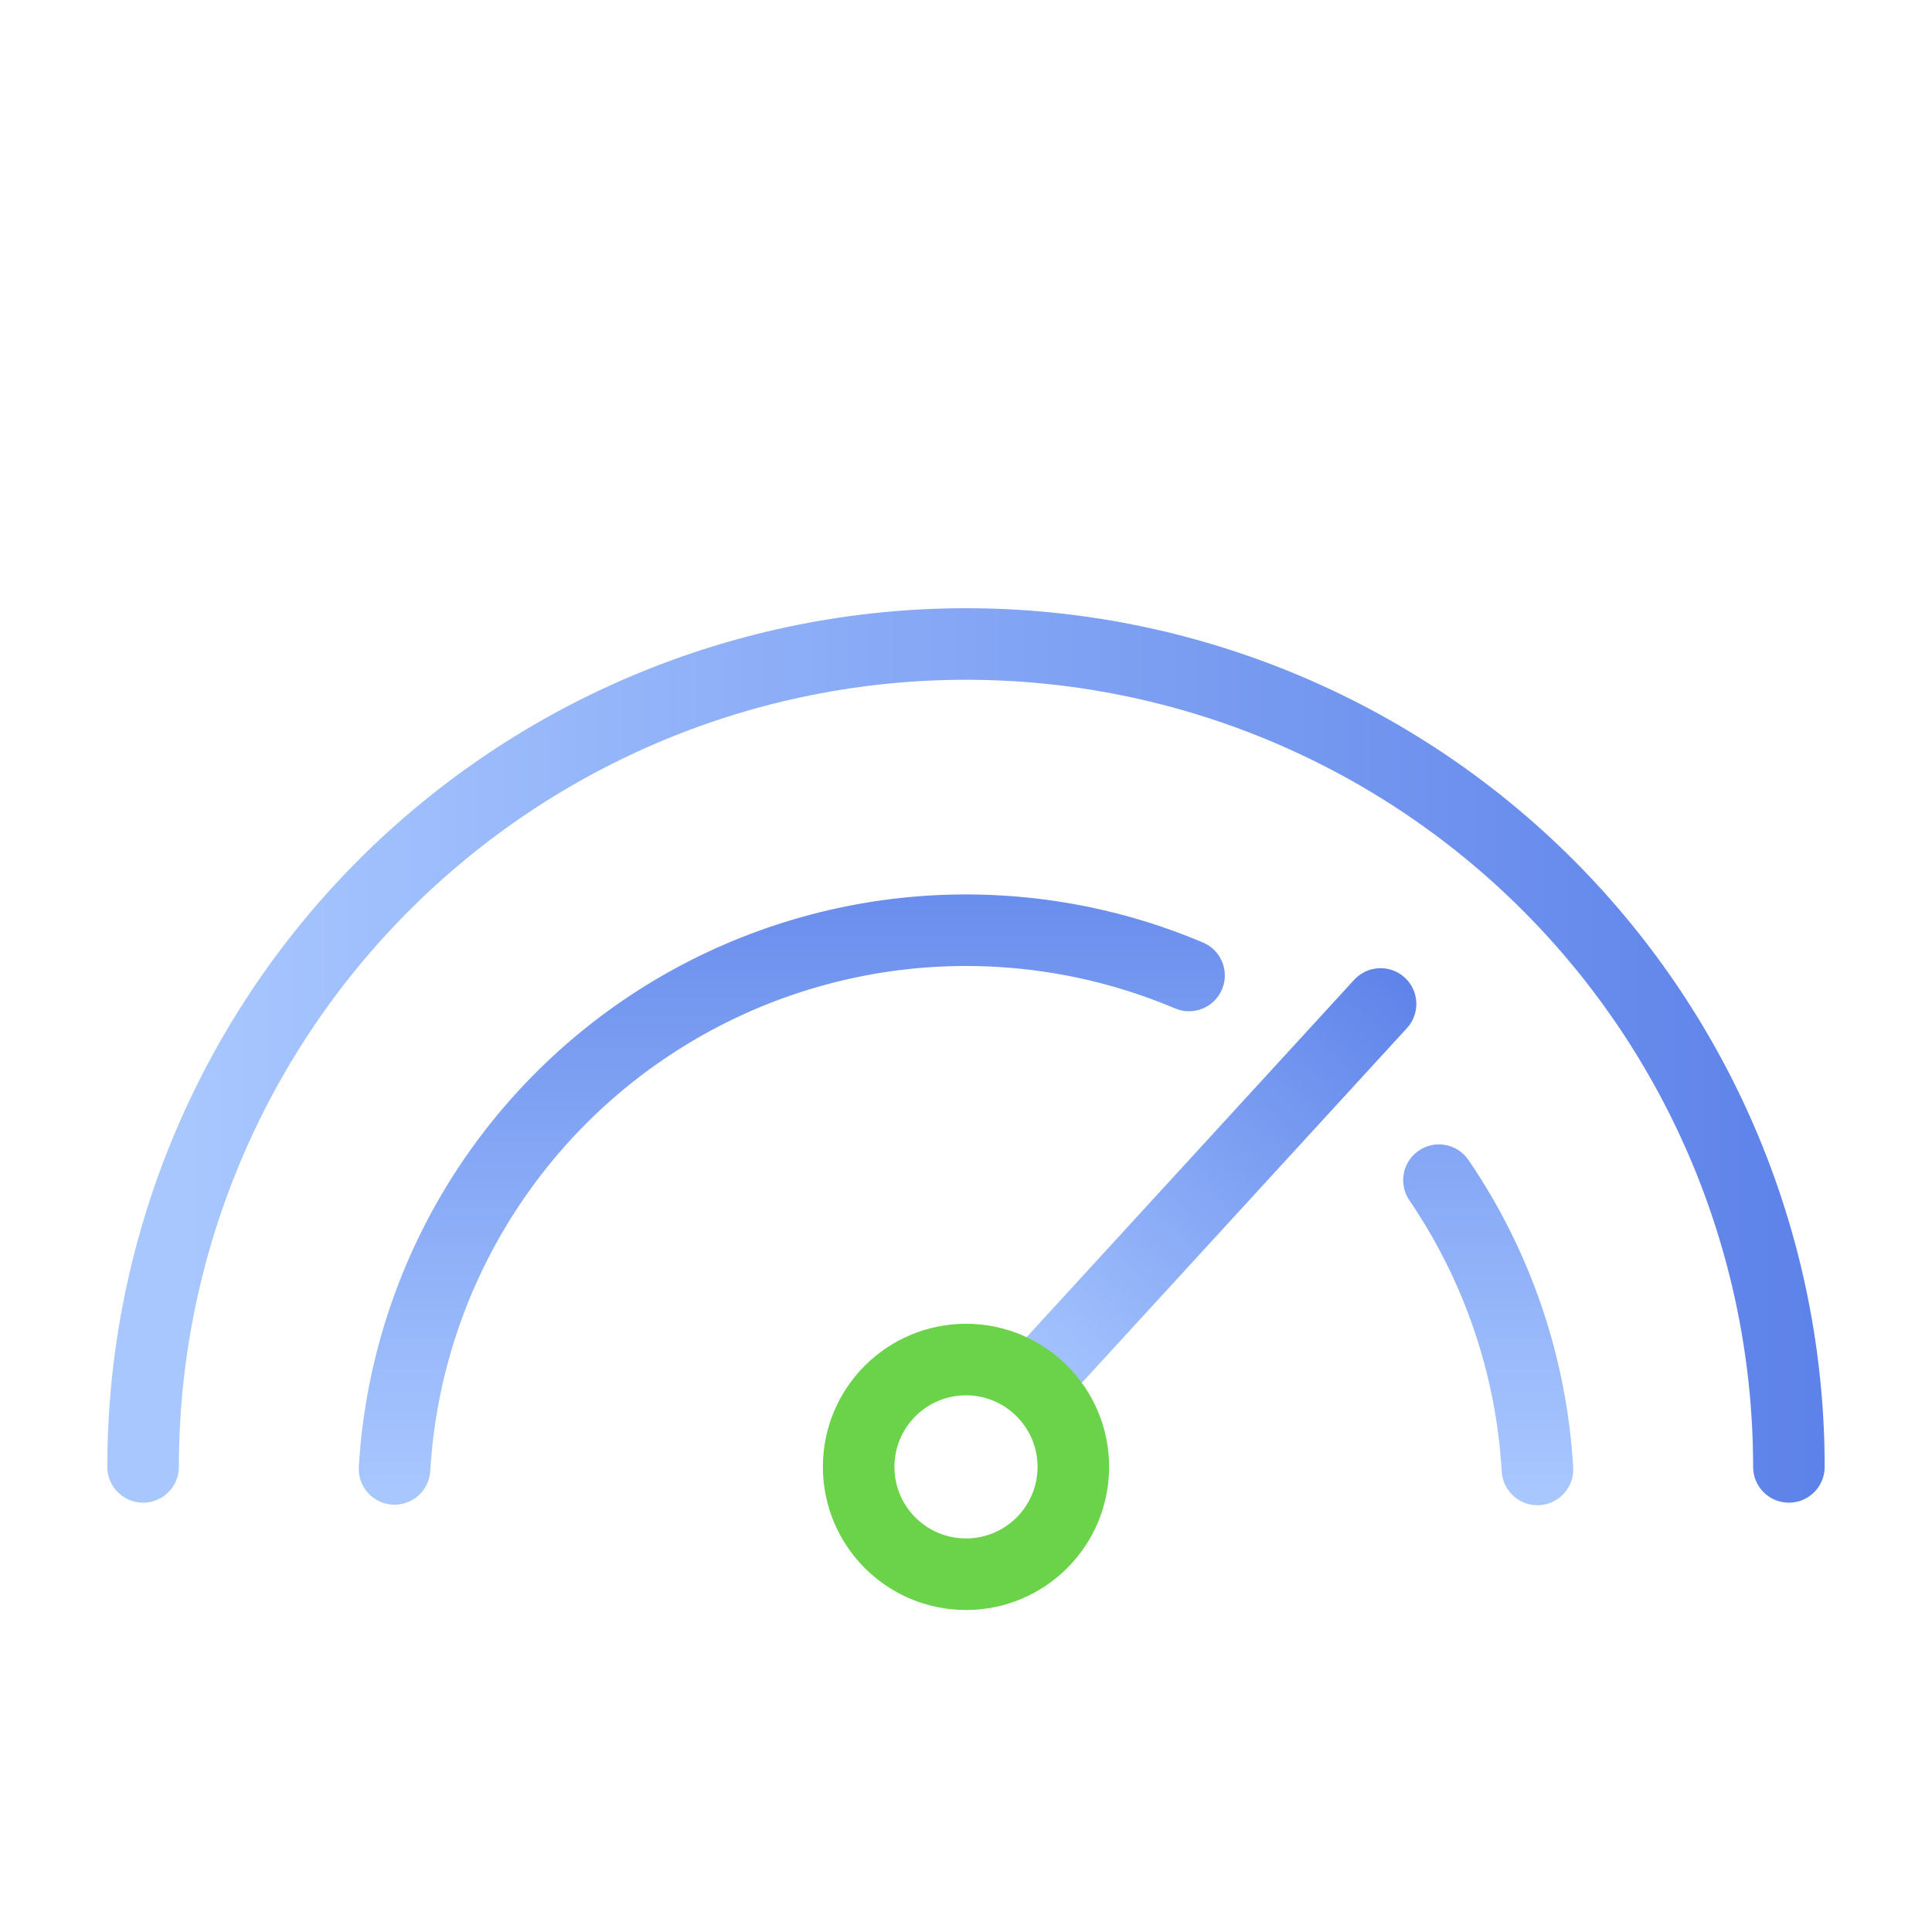 <svg width="54" height="54" viewBox="0 0 54 54" fill="none" xmlns="http://www.w3.org/2000/svg">
<g clip-path="url(#clip0_10720_113473)">
<path d="M4 41C4 34.9 6.423 29.05 10.736 24.736C15.05 20.423 20.9 18 27 18C33.1 18 38.95 20.423 43.264 24.736C47.577 29.05 50 34.9 50 41" stroke="url(#paint0_linear_10720_113473)" stroke-width="2" stroke-linecap="round" stroke-linejoin="round"/>
<path fill-rule="evenodd" clip-rule="evenodd" d="M25.835 27.045C28.229 26.859 30.633 27.25 32.845 28.186C33.353 28.401 33.94 28.163 34.155 27.654C34.371 27.146 34.133 26.559 33.624 26.344C31.117 25.283 28.393 24.84 25.679 25.051C22.966 25.263 20.343 26.123 18.03 27.558C15.718 28.994 13.785 30.965 12.392 33.303C11 35.642 10.19 38.281 10.029 40.998C9.997 41.549 10.417 42.023 10.968 42.055C11.52 42.088 11.993 41.667 12.026 41.116C12.167 38.718 12.882 36.39 14.111 34.327C15.339 32.263 17.046 30.525 19.086 29.258C21.126 27.991 23.44 27.232 25.835 27.045ZM39.393 33.55C39.082 33.093 39.199 32.471 39.656 32.16C40.112 31.849 40.734 31.967 41.045 32.423C42.781 34.968 43.792 37.938 43.971 41.013C44.003 41.565 43.582 42.038 43.031 42.07C42.479 42.102 42.006 41.681 41.974 41.129C41.816 38.416 40.924 35.796 39.393 33.55Z" fill="url(#paint1_linear_10720_113473)"/>
<line x1="28.939" y1="38.587" x2="38.587" y2="28.061" stroke="url(#paint2_linear_10720_113473)" stroke-width="2" stroke-linecap="round"/>
<ellipse cx="27" cy="41" rx="3" ry="3" transform="rotate(180 27 41)" stroke="#6AD349" stroke-width="2"/>
</g>
<defs>
<linearGradient id="paint0_linear_10720_113473" x1="5.156" y1="62.838" x2="58.684" y2="62.838" gradientUnits="userSpaceOnUse">
<stop stop-color="#A8C7FF"/>
<stop offset="1" stop-color="#5076E5"/>
</linearGradient>
<linearGradient id="paint1_linear_10720_113473" x1="10.88" y1="41.64" x2="10.88" y2="18.172" gradientUnits="userSpaceOnUse">
<stop stop-color="#A8C7FF"/>
<stop offset="1" stop-color="#5076E5"/>
</linearGradient>
<linearGradient id="paint2_linear_10720_113473" x1="29.995" y1="40.357" x2="42.795" y2="26.393" gradientUnits="userSpaceOnUse">
<stop stop-color="#A8C7FF"/>
<stop offset="1" stop-color="#5076E5"/>
</linearGradient>
<clipPath id="clip0_10720_113473">
<rect width="54" height="54" fill="white"/>
</clipPath>
</defs>
</svg>
